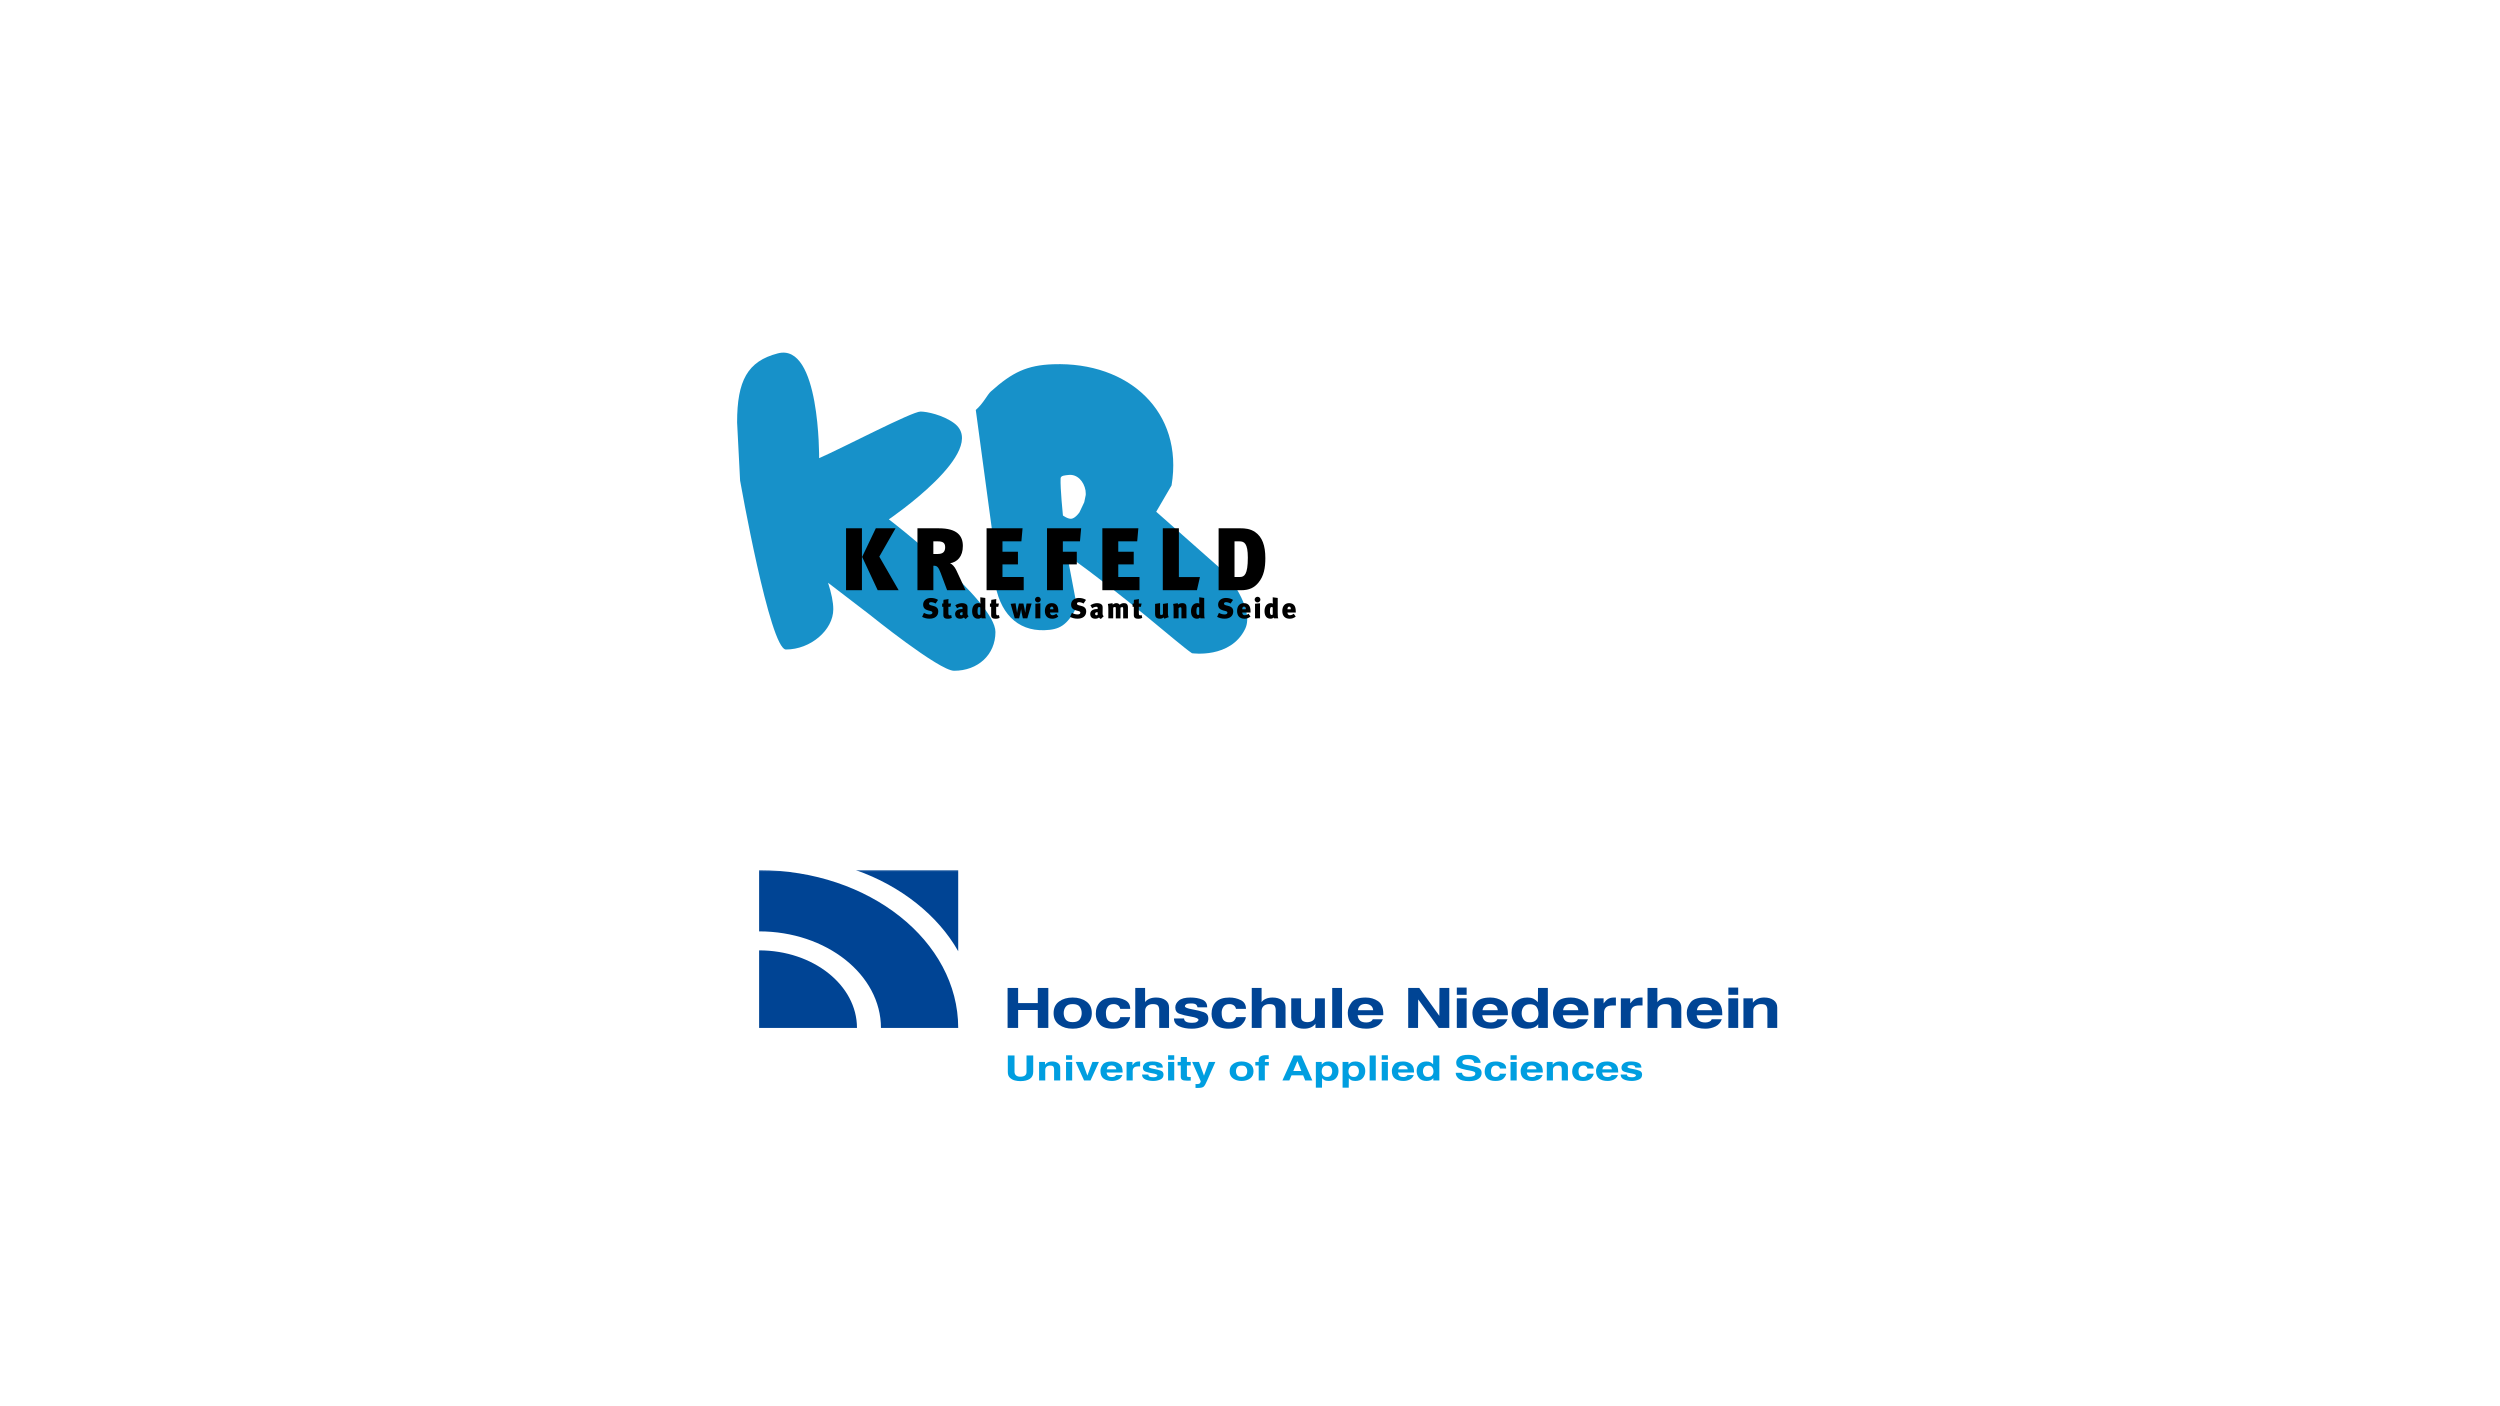<svg width="1920" height="1080" viewBox="0 0 1920 1080" fill="none" xmlns="http://www.w3.org/2000/svg">
<rect width="1920" height="1080" fill="white"/>
<g clip-path="url(#clip0_181_101)">
<mask id="mask0_181_101" style="mask-type:luminance" maskUnits="userSpaceOnUse" x="-106" y="668" width="1607" height="273">
<path d="M1500.45 668.282H-105.099V940.938H1500.45V668.282Z" fill="white"/>
</mask>
<g mask="url(#mask0_181_101)">
<path d="M657.354 668.282C691.981 680.384 720.427 703.148 735.904 730.537V668.282H657.354ZM583.002 715.293V668.282C667.369 668.282 735.904 722.593 735.904 789.464H676.575C676.575 748.513 634.653 715.293 583.002 715.293ZM583.002 729.885C624.489 729.885 658.158 756.579 658.158 789.461H583.002V729.885Z" fill="#004494"/>
</g>
<path d="M781.919 775.678V789.444H773.823V758.749H781.919V770.377H797.018V758.749H805.114V789.444H797.018V775.678H781.919Z" fill="#004494"/>
<path d="M823.834 790.044C819.663 790.044 816.17 789.025 813.369 786.987C810.56 784.949 809.162 781.978 809.162 778.074C809.162 774.169 810.56 771.198 813.369 769.16C816.17 767.122 819.663 766.104 823.834 766.104C828.006 766.104 831.49 767.122 834.299 769.16C837.1 771.198 838.507 774.169 838.507 778.074C838.507 781.978 837.1 784.949 834.299 786.987C831.494 789.025 828.006 790.044 823.834 790.044ZM823.834 771.148C821.245 771.148 819.442 771.839 818.435 773.221C817.433 774.604 816.925 776.221 816.925 778.074C816.925 779.955 817.424 781.579 818.408 782.947C819.402 784.315 821.209 784.999 823.834 784.999C826.423 784.999 828.217 784.308 829.224 782.926C830.235 781.543 830.734 779.926 830.734 778.074C830.734 776.193 830.244 774.568 829.251 773.2C828.271 771.832 826.459 771.148 823.834 771.148Z" fill="#004494"/>
<path d="M867.949 781.152C867.729 783.118 866.632 785.092 864.659 787.072C862.676 789.053 859.408 790.044 854.841 790.044C849.986 790.044 846.552 788.911 844.56 786.645C842.569 784.379 841.566 781.736 841.566 778.715C841.566 774.839 842.69 771.768 844.938 769.502C847.185 767.236 850.647 766.104 855.326 766.104C858.451 766.104 861.35 766.766 864.011 768.091C866.672 769.417 868.008 771.661 868.008 774.825H860.343C860.055 773.542 859.458 772.609 858.536 772.024C857.623 771.44 856.554 771.148 855.331 771.148C853.205 771.148 851.676 771.811 850.746 773.136C849.806 774.461 849.339 775.993 849.339 777.732C849.339 780.439 849.811 782.349 850.768 783.46C851.717 784.572 853.182 785.127 855.16 785.127C856.855 785.127 858.127 784.657 858.999 783.717C859.858 782.776 860.289 781.921 860.289 781.152H867.949Z" fill="#004494"/>
<path d="M897.825 789.444H890.273V775.635C890.273 774.353 889.986 773.284 889.415 772.429C888.835 771.574 887.491 771.147 885.369 771.147C883.647 771.147 882.227 771.603 881.112 772.515C879.997 773.427 879.435 774.723 879.435 776.405V789.444H871.883V758.749H879.435V769.65C880.015 768.653 881.067 767.812 882.595 767.128C884.124 766.444 885.872 766.102 887.855 766.102C890.768 766.102 893.159 766.765 895.029 768.09C896.899 769.415 897.83 771.289 897.83 773.712L897.825 789.444Z" fill="#004494"/>
<path d="M919.732 773.628C919.512 772.659 919.081 771.918 918.433 771.405C917.79 770.892 916.527 770.635 914.657 770.635C912.832 770.635 911.591 770.849 910.971 771.276C910.337 771.704 910.023 772.231 910.023 772.858C910.023 773.742 911.902 774.511 915.66 775.167C919.418 775.822 922.412 776.563 924.641 777.39C926.871 778.216 927.986 779.826 927.986 782.22C927.986 785.127 926.66 787.158 924.016 788.312C921.373 789.466 918.51 790.044 915.412 790.044C911.569 790.044 908.301 789.431 905.622 788.205C902.943 786.98 901.607 784.971 901.607 782.178H909.371C909.371 783.232 909.852 784.051 910.8 784.636C911.758 785.22 913.363 785.512 915.628 785.512C917.314 785.512 918.541 785.263 919.296 784.764C920.052 784.265 920.429 783.731 920.429 783.161C920.429 782.22 918.532 781.422 914.738 780.767C910.935 780.111 907.977 779.385 905.837 778.587C903.698 777.789 902.623 776.164 902.623 773.713C902.623 771.718 903.545 769.951 905.379 768.412C907.213 766.873 910.157 766.104 914.221 766.104C917.822 766.104 920.87 766.638 923.369 767.707C925.864 768.775 927.118 770.749 927.118 773.628H919.732Z" fill="#004494"/>
<path d="M956.844 781.152C956.624 783.118 955.527 785.092 953.553 787.072C951.58 789.053 948.303 790.044 943.736 790.044C938.881 790.044 935.455 788.911 933.464 786.645C931.464 784.379 930.47 781.736 930.47 778.715C930.47 774.839 931.594 771.768 933.842 769.502C936.089 767.236 939.551 766.104 944.221 766.104C947.354 766.104 950.245 766.766 952.915 768.091C955.576 769.417 956.902 771.661 956.902 774.825H949.247C948.959 773.542 948.352 772.609 947.44 772.024C946.518 771.44 945.457 771.148 944.226 771.148C942.108 771.148 940.58 771.811 939.641 773.136C938.71 774.461 938.234 775.993 938.234 777.732C938.234 780.439 938.715 782.349 939.663 783.46C940.621 784.572 942.086 785.127 944.064 785.127C945.75 785.127 947.031 784.657 947.894 783.717C948.752 782.776 949.193 781.921 949.193 781.152H956.844Z" fill="#004494"/>
<path d="M987.297 789.444H979.745V775.635C979.745 774.353 979.457 773.284 978.877 772.429C978.306 771.574 976.953 771.147 974.84 771.147C973.11 771.147 971.689 771.603 970.574 772.515C969.459 773.427 968.907 774.723 968.907 776.405V789.444H961.354V758.749H968.907V769.65C969.477 768.653 970.529 767.812 972.058 767.128C973.586 766.444 975.339 766.102 977.317 766.102C980.23 766.102 982.622 766.765 984.492 768.09C986.362 769.415 987.301 771.289 987.301 773.712L987.297 789.444Z" fill="#004494"/>
<path d="M1017.5 789.446H1010.28V786.24C1008.37 788.776 1005.42 790.045 1001.43 790.045C998.442 790.045 996.073 789.346 994.306 787.95C992.548 786.553 991.663 784.459 991.663 781.666V766.703H999.215V780.811C999.215 782.407 999.682 783.504 1000.59 784.102C1001.52 784.701 1002.69 785 1004.13 785C1005.68 785 1007.03 784.601 1008.2 783.803C1009.36 783.005 1009.95 781.68 1009.95 779.827V766.703H1017.51V789.446H1017.5Z" fill="#004494"/>
<path d="M1030.69 789.444H1023.13V758.749H1030.69V789.444Z" fill="#004494"/>
<path d="M1062.03 782.776C1061.09 785.313 1059.47 787.158 1057.15 788.312C1054.83 789.466 1052.25 790.044 1049.4 790.044C1044.98 790.044 1041.49 789.075 1038.94 787.137C1036.39 785.199 1035.11 782.021 1035.11 777.603C1035.11 775.067 1036.06 772.516 1037.95 769.951C1039.83 767.386 1043.47 766.104 1048.87 766.104C1052.46 766.104 1055.61 767.023 1058.31 768.861C1061.01 770.699 1062.36 773.955 1062.36 778.629V779.698H1042.66C1042.92 781.693 1043.58 783.118 1044.66 783.973C1045.73 784.828 1047.32 785.256 1049.4 785.256C1050.52 785.256 1051.54 785.042 1052.45 784.614C1053.37 784.187 1053.97 783.574 1054.26 782.776H1062.03ZM1054.59 775.808C1054.41 774.126 1053.75 772.908 1052.62 772.153C1051.49 771.397 1050.2 771.02 1048.76 771.02C1047 771.02 1045.63 771.433 1044.67 772.26C1043.69 773.086 1043.09 774.269 1042.89 775.808H1054.59Z" fill="#004494"/>
<path d="M1105.51 758.75H1113.06V789.444H1104.97L1089.17 767.557L1089.05 789.444H1081.5V758.75L1090.02 758.754L1105.4 780.143L1105.51 758.75Z" fill="#004494"/>
<path d="M1126.38 764.008H1118.83V758.45H1126.38V764.008ZM1126.38 766.701V789.444H1118.83V766.701H1126.38Z" fill="#004494"/>
<path d="M1157.73 782.777C1156.8 785.313 1155.18 787.159 1152.85 788.313C1150.53 789.467 1147.95 790.044 1145.11 790.044C1140.69 790.044 1137.2 789.075 1134.65 787.137C1132.1 785.199 1130.82 782.022 1130.82 777.604C1130.82 775.068 1131.76 772.517 1133.65 769.952C1135.53 767.387 1139.18 766.104 1144.57 766.104C1148.17 766.104 1151.31 767.024 1154.01 768.862C1156.72 770.7 1158.06 773.956 1158.06 778.63V779.699H1138.37C1138.62 781.694 1139.28 783.119 1140.36 783.974C1141.44 784.829 1143.02 785.256 1145.11 785.256C1146.23 785.256 1147.24 785.043 1148.16 784.615C1149.07 784.188 1149.68 783.575 1149.97 782.777H1157.73ZM1150.3 775.809C1150.11 774.127 1149.45 772.909 1148.32 772.154C1147.19 771.398 1145.91 771.021 1144.47 771.021C1142.7 771.021 1141.35 771.434 1140.37 772.26C1139.4 773.087 1138.81 774.27 1138.59 775.809H1150.3Z" fill="#004494"/>
<path d="M1188.75 789.444H1181.35V786.58C1180.46 787.777 1179.27 788.654 1177.8 789.209C1176.32 789.765 1174.7 790.043 1172.94 790.043C1168.95 790.043 1165.93 788.86 1163.91 786.495C1161.87 784.129 1160.86 781.236 1160.86 777.816C1160.86 774.054 1162 771.162 1164.28 769.138C1166.57 767.115 1169.39 766.103 1172.78 766.103C1174.93 766.103 1176.65 766.445 1177.93 767.129C1179.21 767.813 1180.26 768.654 1181.09 769.651L1181.19 758.75H1188.74V789.444H1188.75ZM1174.83 785.127C1177.06 785.127 1178.73 784.5 1179.85 783.246C1180.96 781.992 1181.52 780.439 1181.52 778.586C1181.52 776.477 1181.04 774.731 1180.07 773.349C1179.09 771.967 1177.42 771.276 1175.05 771.276C1172.82 771.276 1171.19 771.931 1170.16 773.242C1169.14 774.553 1168.63 776.221 1168.63 778.244C1168.63 779.983 1169.12 781.564 1170.08 782.989C1171.06 784.414 1172.64 785.127 1174.83 785.127Z" fill="#004494"/>
<path d="M1219.6 782.777C1218.67 785.313 1217.05 787.159 1214.72 788.313C1212.4 789.467 1209.82 790.044 1206.98 790.044C1202.56 790.044 1199.07 789.075 1196.52 787.137C1193.97 785.199 1192.69 782.022 1192.69 777.604C1192.69 775.068 1193.63 772.517 1195.52 769.952C1197.4 767.387 1201.05 766.104 1206.44 766.104C1210.04 766.104 1213.18 767.024 1215.88 768.862C1218.59 770.7 1219.93 773.956 1219.93 778.63V779.699H1200.24C1200.49 781.694 1201.15 783.119 1202.23 783.974C1203.31 784.829 1204.89 785.256 1206.98 785.256C1208.1 785.256 1209.11 785.043 1210.03 784.615C1210.94 784.188 1211.55 783.575 1211.84 782.777H1219.6ZM1212.16 775.809C1211.98 774.127 1211.32 772.909 1210.19 772.154C1209.06 771.398 1207.78 771.021 1206.34 771.021C1204.57 771.021 1203.21 771.434 1202.24 772.26C1201.26 773.087 1200.67 774.27 1200.46 775.809H1212.16Z" fill="#004494"/>
<path d="M1224.35 766.703H1231.57V770.636C1232.91 768.783 1234.16 767.565 1235.35 766.981C1236.55 766.397 1237.94 766.104 1239.57 766.104H1241.01V772.175C1240.7 772.175 1240.37 772.175 1240.05 772.175C1239.72 772.175 1239.33 772.175 1238.86 772.175C1236.2 772.175 1234.37 772.688 1233.38 773.714C1232.39 774.74 1231.9 776.037 1231.9 777.604V789.446H1224.35V766.703H1224.35Z" fill="#004494"/>
<path d="M1244.8 766.703H1252.03V770.636C1253.36 768.783 1254.62 767.565 1255.8 766.981C1257 766.397 1258.39 766.104 1260.02 766.104H1261.47V772.175C1261.15 772.175 1260.82 772.175 1260.5 772.175C1260.18 772.175 1259.78 772.175 1259.31 772.175C1256.65 772.175 1254.83 772.688 1253.83 773.714C1252.84 774.74 1252.35 776.037 1252.35 777.604V789.446H1244.8L1244.8 766.703Z" fill="#004494"/>
<path d="M1291.25 789.444H1283.69V775.636C1283.69 774.354 1283.41 773.285 1282.83 772.43C1282.26 771.575 1280.9 771.147 1278.79 771.147C1277.06 771.147 1275.64 771.603 1274.52 772.515C1273.41 773.427 1272.86 774.724 1272.86 776.406V789.444H1265.3V758.75H1272.86V769.651C1273.43 768.654 1274.48 767.813 1276.01 767.129C1277.54 766.445 1279.29 766.103 1281.27 766.103C1284.18 766.103 1286.57 766.766 1288.44 768.091C1290.31 769.416 1291.25 771.29 1291.25 773.713V789.444H1291.25Z" fill="#004494"/>
<path d="M1322.37 782.777C1321.43 785.313 1319.81 787.159 1317.49 788.313C1315.17 789.467 1312.59 790.044 1309.74 790.044C1305.32 790.044 1301.83 789.075 1299.28 787.137C1296.73 785.199 1295.45 782.022 1295.45 777.604C1295.45 775.068 1296.4 772.517 1298.29 769.952C1300.17 767.387 1303.81 766.104 1309.21 766.104C1312.8 766.104 1315.95 767.024 1318.65 768.862C1321.35 770.7 1322.7 773.956 1322.7 778.63V779.699H1303C1303.26 781.694 1303.92 783.119 1305 783.974C1306.07 784.829 1307.66 785.256 1309.74 785.256C1310.86 785.256 1311.88 785.043 1312.79 784.615C1313.71 784.188 1314.31 783.575 1314.6 782.777H1322.37ZM1314.93 775.809C1314.75 774.127 1314.09 772.909 1312.96 772.154C1311.83 771.398 1310.54 771.021 1309.1 771.021C1307.34 771.021 1305.97 771.434 1305.01 772.26C1304.03 773.087 1303.43 774.27 1303.23 775.809H1314.93Z" fill="#004494"/>
<path d="M1334.93 764.008H1327.38V758.45H1334.93V764.008ZM1334.93 766.701V789.444H1327.38V766.701H1334.93Z" fill="#004494"/>
<path d="M1364.9 789.437H1357.35V775.629C1357.35 774.346 1357.06 773.278 1356.48 772.423C1355.91 771.568 1354.56 771.14 1352.44 771.14C1350.71 771.14 1349.29 771.596 1348.18 772.508C1347.06 773.42 1346.51 774.717 1346.51 776.398V789.437H1338.96V766.694H1346.18V770.029C1347.4 768.575 1348.71 767.556 1350.09 766.972C1351.48 766.388 1353.08 766.096 1354.92 766.096C1357.83 766.096 1360.22 766.758 1362.09 768.084C1363.96 769.409 1364.9 771.283 1364.9 773.705V789.437Z" fill="#004494"/>
<path d="M793.521 823.09C793.521 825.549 792.662 827.365 790.922 828.541C789.192 829.717 786.742 830.304 783.573 830.304C782.161 830.304 780.772 830.133 779.41 829.795C778.048 829.457 776.812 828.79 775.688 827.789C774.564 826.788 774.002 825.306 774.002 823.326V810.611H779.154V823.062C779.154 824.323 779.558 825.281 780.367 825.933C781.186 826.585 782.211 826.909 783.474 826.909C785.159 826.909 786.396 826.596 787.178 825.972C787.969 825.349 788.365 824.437 788.365 823.244V810.607H793.516L793.521 823.09Z" fill="#009EE0"/>
<path d="M814.251 829.796H809.536V821.165C809.536 820.363 809.351 819.697 808.992 819.159C808.632 818.628 807.787 818.357 806.461 818.357C805.382 818.357 804.492 818.642 803.8 819.212C803.107 819.782 802.757 820.595 802.757 821.645V829.793H798.032V815.579H802.554V817.663C803.319 816.754 804.137 816.116 804.995 815.753C805.863 815.386 806.865 815.208 808.016 815.208C809.832 815.208 811.334 815.621 812.502 816.451C813.671 817.281 814.251 818.453 814.251 819.964V829.796Z" fill="#009EE0"/>
<path d="M823.428 813.901H818.713V810.428H823.428V813.901ZM823.428 815.586V829.801H818.713V815.586H823.428Z" fill="#009EE0"/>
<path d="M837.515 829.798H832.566L826.12 815.584H831.379L835.092 826.058L838.963 815.584H843.984L837.515 829.798Z" fill="#009EE0"/>
<path d="M861.962 825.628C861.382 827.214 860.366 828.368 858.914 829.088C857.467 829.811 855.848 830.174 854.077 830.174C851.313 830.174 849.123 829.568 847.537 828.354C845.941 827.142 845.141 825.158 845.141 822.397C845.141 820.812 845.729 819.216 846.916 817.613C848.094 816.01 850.369 815.208 853.74 815.208C855.988 815.208 857.957 815.782 859.642 816.929C861.328 818.076 862.173 820.114 862.173 823.035V823.705H849.874C850.031 824.951 850.445 825.842 851.119 826.376C851.794 826.911 852.778 827.178 854.086 827.178C854.778 827.178 855.412 827.046 855.992 826.779C856.563 826.512 856.941 826.127 857.116 825.632L861.962 825.628ZM857.309 821.271C857.197 820.22 856.792 819.458 856.082 818.984C855.381 818.514 854.572 818.279 853.677 818.279C852.571 818.279 851.717 818.535 851.115 819.056C850.508 819.572 850.13 820.313 850 821.271H857.309Z" fill="#009EE0"/>
<path d="M865.202 815.582H869.725V818.04C870.552 816.882 871.338 816.12 872.076 815.753C872.822 815.386 873.698 815.208 874.71 815.208H875.622V818.999C875.42 818.999 875.209 818.999 875.007 818.999C874.804 818.999 874.557 818.999 874.269 818.999C872.602 818.999 871.469 819.319 870.844 819.964C870.228 820.605 869.922 821.414 869.922 822.397V829.796H865.202V815.582Z" fill="#009EE0"/>
<path d="M888.432 819.911C888.292 819.305 888.027 818.842 887.622 818.521C887.209 818.201 886.427 818.04 885.262 818.04C884.112 818.04 883.338 818.172 882.952 818.439C882.556 818.706 882.354 819.038 882.354 819.426C882.354 819.978 883.532 820.459 885.883 820.869C888.225 821.279 890.099 821.742 891.493 822.258C892.891 822.778 893.583 823.783 893.583 825.279C893.583 827.096 892.756 828.364 891.106 829.084C889.456 829.807 887.663 830.171 885.725 830.171C883.329 830.171 881.284 829.786 879.616 829.02C877.94 828.254 877.094 827 877.094 825.251H881.949C881.949 825.913 882.246 826.423 882.844 826.79C883.442 827.157 884.449 827.335 885.865 827.335C886.917 827.335 887.681 827.182 888.157 826.868C888.629 826.558 888.868 826.223 888.868 825.867C888.868 825.279 887.681 824.78 885.303 824.371C882.934 823.961 881.082 823.509 879.747 823.006C878.412 822.508 877.737 821.492 877.737 819.964C877.737 818.714 878.317 817.613 879.459 816.647C880.61 815.685 882.453 815.208 884.988 815.208C887.236 815.208 889.142 815.543 890.702 816.209C892.262 816.875 893.044 818.108 893.044 819.907L888.432 819.911Z" fill="#009EE0"/>
<path d="M901.811 813.901H897.087V810.428H901.811V813.901ZM901.811 815.586V829.801H897.087V815.586H901.811Z" fill="#009EE0"/>
<path d="M911.557 815.582H914.488V818.254H911.557V825.977C911.557 826.44 911.651 826.747 911.854 826.9C912.056 827.049 912.609 827.124 913.503 827.124H914.488V829.903L912.258 829.956H911.651C909.745 829.956 908.464 829.707 907.808 829.208C907.156 828.71 906.832 827.936 906.832 826.886V818.254H904.409V815.582H906.832V811.763H911.557V815.582Z" fill="#009EE0"/>
<path d="M927.229 829.556C926.106 832.21 925.175 833.867 924.438 834.526C923.692 835.188 922.311 835.516 920.284 835.516H918.158V832.52L919.07 832.577C920.037 832.577 920.747 832.452 921.197 832.203C921.646 831.954 921.97 831.362 922.172 830.432L915.569 815.584H920.828L924.667 826.058L928.416 815.584H933.401L927.229 829.556Z" fill="#009EE0"/>
<path d="M953.537 830.171C950.929 830.171 948.754 829.533 946.996 828.257C945.238 826.986 944.362 825.13 944.362 822.689C944.362 820.249 945.238 818.393 946.996 817.121C948.754 815.849 950.929 815.208 953.537 815.208C956.144 815.208 958.32 815.846 960.077 817.118C961.826 818.389 962.703 820.249 962.703 822.686C962.703 825.13 961.826 826.982 960.077 828.254C958.32 829.536 956.144 830.171 953.537 830.171ZM953.537 818.361C951.914 818.361 950.79 818.792 950.165 819.654C949.531 820.52 949.217 821.528 949.217 822.689C949.217 823.865 949.522 824.88 950.147 825.735C950.763 826.587 951.896 827.014 953.537 827.014C955.15 827.014 956.274 826.583 956.908 825.721C957.533 824.859 957.848 823.847 957.848 822.686C957.848 821.51 957.542 820.495 956.926 819.643C956.301 818.788 955.177 818.361 953.537 818.361Z" fill="#009EE0"/>
<path d="M971.404 829.797H966.679V818.255H964.09V815.583H966.679V814.436C966.679 813.028 967.138 811.999 968.05 811.35C968.963 810.702 970.253 810.378 971.939 810.378H974.371V813.37H973.053C972.316 813.37 971.849 813.474 971.673 813.687C971.489 813.905 971.399 814.343 971.399 815.006V815.586H974.465V818.258H971.399L971.404 829.797Z" fill="#009EE0"/>
<path d="M990.207 829.799H984.885L993.551 810.615H999.418L1007.87 829.799H1002.38L1000.83 825.845H991.893L990.207 829.799ZM993.246 822.532H999.418L996.415 814.944L993.246 822.532Z" fill="#009EE0"/>
<path d="M1015.09 817.613C1015.72 816.872 1016.43 816.287 1017.21 815.856C1018 815.425 1019.1 815.208 1020.52 815.208C1022.61 815.208 1024.37 815.846 1025.82 817.118C1027.25 818.389 1027.97 820.192 1027.97 822.529C1027.97 824.684 1027.35 826.498 1026.08 827.965C1024.83 829.433 1022.94 830.171 1020.42 830.171C1018.98 830.171 1017.89 829.953 1017.15 829.526C1016.4 829.098 1015.81 828.582 1015.36 827.976L1015.29 835.325H1010.57V815.579H1015.09V817.613ZM1019.24 827.096C1020.59 827.096 1021.57 826.647 1022.19 825.742C1022.81 824.841 1023.11 823.854 1023.11 822.782C1023.11 821.528 1022.8 820.488 1022.17 819.661C1021.54 818.831 1020.52 818.411 1019.1 818.411C1017.61 818.411 1016.58 818.842 1015.98 819.697C1015.38 820.555 1015.09 821.653 1015.09 822.996C1015.09 824.157 1015.43 825.13 1016.11 825.913C1016.77 826.704 1017.82 827.096 1019.24 827.096Z" fill="#009EE0"/>
<path d="M1035.63 817.613C1036.26 816.872 1036.96 816.287 1037.76 815.856C1038.54 815.425 1039.64 815.208 1041.05 815.208C1043.14 815.208 1044.91 815.846 1046.35 817.118C1047.79 818.389 1048.51 820.192 1048.51 822.529C1048.51 824.684 1047.87 826.498 1046.62 827.965C1045.36 829.433 1043.47 830.171 1040.96 830.171C1039.52 830.171 1038.42 829.953 1037.68 829.526C1036.94 829.098 1036.34 828.582 1035.9 827.976L1035.83 835.325H1031.1V815.579H1035.62L1035.63 817.613ZM1039.77 827.096C1041.13 827.096 1042.11 826.647 1042.72 825.742C1043.35 824.841 1043.65 823.854 1043.65 822.782C1043.65 821.528 1043.34 820.488 1042.7 819.661C1042.08 818.831 1041.05 818.411 1039.64 818.411C1038.16 818.411 1037.11 818.842 1036.52 819.697C1035.93 820.555 1035.63 821.653 1035.63 822.996C1035.63 824.157 1035.96 825.13 1036.64 825.913C1037.32 826.697 1038.36 827.096 1039.77 827.096Z" fill="#009EE0"/>
<path d="M1056.59 829.799H1051.88V810.615H1056.59V829.799Z" fill="#009EE0"/>
<path d="M1065.9 813.901H1061.18V810.428H1065.9V813.901ZM1065.9 815.586V829.801H1061.18V815.586H1065.9Z" fill="#009EE0"/>
<path d="M1085.76 825.628C1085.17 827.214 1084.16 828.368 1082.7 829.088C1081.26 829.811 1079.64 830.174 1077.87 830.174C1075.1 830.174 1072.92 829.568 1071.33 828.354C1069.73 827.142 1068.94 825.158 1068.94 822.397C1068.94 820.812 1069.53 819.216 1070.71 817.613C1071.89 816.01 1074.17 815.208 1077.54 815.208C1079.79 815.208 1081.75 815.782 1083.44 816.929C1085.13 818.076 1085.97 820.114 1085.97 823.035V823.705H1073.66C1073.82 824.951 1074.23 825.842 1074.91 826.376C1075.58 826.911 1076.58 827.178 1077.88 827.178C1078.57 827.178 1079.21 827.046 1079.78 826.779C1080.35 826.512 1080.73 826.127 1080.91 825.632L1085.76 825.628ZM1081.11 821.271C1081 820.22 1080.58 819.458 1079.88 818.984C1079.17 818.514 1078.36 818.279 1077.47 818.279C1076.37 818.279 1075.51 818.535 1074.9 819.056C1074.3 819.572 1073.93 820.313 1073.8 821.271H1081.11Z" fill="#009EE0"/>
<path d="M1105.41 829.796H1100.8V828.004C1100.23 828.752 1099.49 829.301 1098.57 829.65C1097.65 829.999 1096.63 830.17 1095.53 830.17C1093.03 830.17 1091.15 829.429 1089.88 827.95C1088.62 826.472 1087.98 824.662 1087.98 822.528C1087.98 820.177 1088.7 818.371 1090.12 817.106C1091.55 815.845 1093.32 815.211 1095.43 815.211C1096.79 815.211 1097.86 815.425 1098.66 815.852C1099.46 816.28 1100.11 816.807 1100.63 817.427L1100.7 810.615H1105.42V829.796H1105.41ZM1096.72 827.095C1098.11 827.095 1099.16 826.707 1099.85 825.92C1100.54 825.136 1100.89 824.167 1100.89 823.009C1100.89 821.691 1100.59 820.601 1099.98 819.735C1099.37 818.873 1098.33 818.442 1096.85 818.442C1095.45 818.442 1094.44 818.852 1093.8 819.671C1093.16 820.49 1092.83 821.531 1092.83 822.799C1092.83 823.886 1093.14 824.872 1093.74 825.763C1094.35 826.654 1095.34 827.095 1096.72 827.095Z" fill="#009EE0"/>
<path d="M1122.85 823.894C1122.85 824.678 1123.22 825.391 1123.94 826.032C1124.67 826.673 1126.02 826.997 1127.97 826.997C1129.4 826.997 1130.61 826.812 1131.58 826.449C1132.55 826.082 1133.03 825.44 1133.03 824.511C1133.03 823.819 1132.69 823.324 1132.01 823.029C1131.34 822.736 1130.22 822.437 1128.64 822.134L1126.05 821.653C1123.46 821.169 1121.53 820.581 1120.26 819.89C1119 819.195 1118.36 817.902 1118.36 816.014C1118.36 814.536 1119.04 813.182 1120.4 811.953C1121.75 810.72 1124.18 810.107 1127.66 810.107C1130.96 810.107 1133.37 810.763 1134.86 812.07C1136.35 813.381 1137.1 814.792 1137.1 816.306H1132.25C1132.13 815.54 1131.77 814.867 1131.14 814.29C1130.51 813.709 1129.23 813.421 1127.3 813.421C1126.15 813.421 1125.16 813.606 1124.33 813.969C1123.5 814.333 1123.08 814.917 1123.08 815.718C1123.08 816.377 1123.31 816.837 1123.78 817.108C1124.24 817.375 1124.86 817.582 1125.65 817.724L1131.55 818.871C1133.55 819.263 1135.11 819.826 1136.22 820.556C1137.33 821.287 1137.89 822.441 1137.89 824.03C1137.89 825.971 1137.04 827.507 1135.34 828.625C1133.64 829.747 1131.32 830.31 1128.34 830.31C1124.41 830.31 1121.7 829.655 1120.21 828.344C1118.73 827.036 1117.99 825.554 1117.99 823.898L1122.85 823.894Z" fill="#009EE0"/>
<path d="M1156.72 824.617C1156.59 825.846 1155.9 827.078 1154.67 828.318C1153.43 829.558 1151.39 830.174 1148.53 830.174C1145.49 830.174 1143.36 829.465 1142.1 828.047C1140.86 826.633 1140.23 824.98 1140.23 823.088C1140.23 820.666 1140.94 818.746 1142.34 817.331C1143.75 815.917 1145.92 815.208 1148.84 815.208C1150.79 815.208 1152.6 815.621 1154.26 816.451C1155.92 817.278 1156.76 818.681 1156.76 820.659H1151.98C1151.79 819.857 1151.41 819.273 1150.84 818.909C1150.27 818.546 1149.61 818.364 1148.84 818.364C1147.51 818.364 1146.56 818.778 1145.97 819.608C1145.39 820.434 1145.09 821.393 1145.09 822.483C1145.09 824.175 1145.39 825.368 1145.99 826.063C1146.59 826.754 1147.5 827.103 1148.73 827.103C1149.79 827.103 1150.59 826.811 1151.13 826.223C1151.67 825.635 1151.94 825.101 1151.94 824.62L1156.72 824.617Z" fill="#009EE0"/>
<path d="M1164.82 813.901H1160.09V810.428H1164.82V813.901ZM1164.82 815.586V829.801H1160.09V815.586H1164.82Z" fill="#009EE0"/>
<path d="M1184.67 825.628C1184.09 827.214 1183.08 828.368 1181.63 829.088C1180.18 829.811 1178.56 830.174 1176.79 830.174C1174.02 830.174 1171.83 829.568 1170.25 828.354C1168.65 827.142 1167.85 825.158 1167.85 822.397C1167.85 820.812 1168.44 819.216 1169.63 817.613C1170.8 816.01 1173.08 815.208 1176.45 815.208C1178.7 815.208 1180.67 815.782 1182.35 816.929C1184.04 818.076 1184.88 820.114 1184.88 823.035V823.705H1172.59C1172.74 824.951 1173.16 825.842 1173.83 826.376C1174.5 826.911 1175.49 827.178 1176.8 827.178C1177.49 827.178 1178.12 827.046 1178.7 826.779C1179.27 826.512 1179.65 826.127 1179.83 825.632L1184.67 825.628ZM1180.02 821.271C1179.91 820.22 1179.5 819.458 1178.79 818.984C1178.09 818.514 1177.28 818.279 1176.39 818.279C1175.28 818.279 1174.43 818.535 1173.83 819.056C1173.22 819.572 1172.84 820.313 1172.71 821.271H1180.02Z" fill="#009EE0"/>
<path d="M1204.16 829.796H1199.44V821.165C1199.44 820.363 1199.26 819.697 1198.9 819.159C1198.54 818.628 1197.7 818.357 1196.37 818.357C1195.29 818.357 1194.4 818.642 1193.7 819.212C1193.01 819.782 1192.66 820.595 1192.66 821.645V829.793H1187.94V815.579H1192.46V817.663C1193.22 816.754 1194.04 816.116 1194.91 815.753C1195.77 815.386 1196.78 815.208 1197.92 815.208C1199.74 815.208 1201.24 815.621 1202.41 816.451C1203.57 817.281 1204.16 818.453 1204.16 819.964V829.796Z" fill="#009EE0"/>
<path d="M1223.92 824.617C1223.79 825.846 1223.1 827.078 1221.86 828.318C1220.62 829.558 1218.58 830.174 1215.73 830.174C1212.69 830.174 1210.56 829.465 1209.3 828.047C1208.05 826.633 1207.43 824.98 1207.43 823.088C1207.43 820.666 1208.13 818.746 1209.54 817.331C1210.94 815.917 1213.11 815.208 1216.03 815.208C1217.98 815.208 1219.79 815.621 1221.46 816.451C1223.12 817.278 1223.95 818.681 1223.95 820.659H1219.17C1218.98 819.857 1218.61 819.273 1218.04 818.909C1217.46 818.546 1216.8 818.364 1216.04 818.364C1214.7 818.364 1213.75 818.778 1213.16 819.608C1212.58 820.434 1212.29 821.393 1212.29 822.483C1212.29 824.175 1212.58 825.368 1213.18 826.063C1213.78 826.754 1214.69 827.103 1215.93 827.103C1216.98 827.103 1217.78 826.811 1218.32 826.223C1218.86 825.635 1219.13 825.101 1219.13 824.62L1223.92 824.617Z" fill="#009EE0"/>
<path d="M1242.57 825.628C1241.98 827.214 1240.96 828.368 1239.51 829.088C1238.06 829.811 1236.44 830.174 1234.67 830.174C1231.91 830.174 1229.73 829.568 1228.13 828.354C1226.54 827.142 1225.75 825.158 1225.75 822.397C1225.75 820.812 1226.33 819.216 1227.51 817.613C1228.7 816.01 1230.97 815.208 1234.35 815.208C1236.59 815.208 1238.56 815.782 1240.25 816.929C1241.93 818.076 1242.78 820.114 1242.78 823.035V823.705H1230.47C1230.63 824.951 1231.04 825.842 1231.72 826.376C1232.39 826.911 1233.38 827.178 1234.68 827.178C1235.37 827.178 1236.02 827.046 1236.59 826.779C1237.16 826.512 1237.54 826.127 1237.72 825.632L1242.57 825.628ZM1237.91 821.271C1237.8 820.22 1237.39 819.458 1236.69 818.984C1235.98 818.514 1235.17 818.279 1234.27 818.279C1233.18 818.279 1232.31 818.535 1231.71 819.056C1231.1 819.572 1230.74 820.313 1230.61 821.271H1237.91Z" fill="#009EE0"/>
<path d="M1255.98 819.911C1255.84 819.305 1255.58 818.842 1255.17 818.521C1254.76 818.201 1253.98 818.04 1252.81 818.04C1251.66 818.04 1250.89 818.172 1250.5 818.439C1250.11 818.706 1249.9 819.038 1249.9 819.426C1249.9 819.978 1251.08 820.459 1253.43 820.869C1255.77 821.279 1257.65 821.742 1259.04 822.258C1260.44 822.778 1261.13 823.783 1261.13 825.279C1261.13 827.096 1260.31 828.364 1258.66 829.084C1257.01 829.807 1255.21 830.171 1253.28 830.171C1250.88 830.171 1248.83 829.786 1247.17 829.02C1245.49 828.254 1244.64 827 1244.64 825.251H1249.5C1249.5 825.913 1249.8 826.423 1250.39 826.79C1250.99 827.157 1252 827.335 1253.41 827.335C1254.47 827.335 1255.23 827.182 1255.71 826.868C1256.18 826.558 1256.42 826.223 1256.42 825.867C1256.42 825.279 1255.23 824.78 1252.85 824.371C1250.48 823.961 1248.63 823.509 1247.3 823.006C1245.96 822.508 1245.29 821.492 1245.29 819.964C1245.29 818.714 1245.87 817.613 1247.01 816.647C1248.16 815.685 1250 815.208 1252.54 815.208C1254.79 815.208 1256.69 815.543 1258.25 816.209C1259.81 816.875 1260.59 818.108 1260.59 819.907L1255.98 819.911Z" fill="#009EE0"/>
</g>
<path d="M764.498 485.356C764.498 461.589 682.628 398.852 682.628 398.852C682.628 398.852 760.787 345.869 732.726 324.962C724.133 318.663 711.829 316.075 706.962 316.075C700.377 316.075 647.419 343.86 629.092 351.879C629.092 351.879 629.943 262.804 597.32 271.401C574.11 277.427 566.095 292.324 566.095 324.4L568.392 369.074C568.392 369.074 591.297 498.823 603.601 498.823C622.49 498.823 639.966 483.926 639.966 467.888C639.966 462.44 638.537 455.578 635.951 447.56L667.722 471.906C667.722 471.906 721.258 515.15 732.71 515.15C751.037 515.15 764.498 502.84 764.498 485.356Z" fill="#1791C9"/>
<path fill-rule="evenodd" clip-rule="evenodd" d="M833.855 380.113L832.699 385.705L829.02 393.483C829.02 393.483 825.888 398.047 822.82 398.401C820.122 398.706 816.331 395.894 816.331 395.894C816.331 395.894 814.179 374.874 814.548 367.386C814.661 365.12 818.002 365.104 820.523 364.782C827.366 363.899 832.474 369.828 833.678 376.626C833.903 377.976 833.855 380.113 833.855 380.113ZM956.267 483.009C964.009 467.148 941.168 440.07 941.168 440.07L887.969 393.017L899.759 372.785C909.188 316.074 866.719 277.732 808.942 279.74C788.8 280.447 777.557 285.799 760.98 300.647C758.217 303.122 755.342 309.679 749.399 314.853L762.41 411.144L763.855 445.486C767.132 470.346 781.106 484.712 802.116 483.989C813.488 483.587 819.383 480.775 827.093 465.927L819.608 426.395C864.647 458.197 904.192 494.065 915.436 501.682C915.436 501.682 945.039 506.069 956.267 483.009Z" fill="#1791C9"/>
<path fill-rule="evenodd" clip-rule="evenodd" d="M687.768 405.73H672.621L662.116 427.698L674.067 453.297H690.177L675.303 427.505L687.768 405.73ZM661.972 453.297V405.73H649.764V453.297H661.972Z" fill="black"/>
<path fill-rule="evenodd" clip-rule="evenodd" d="M741.512 453.297C739.938 449.746 735.923 440.94 734.349 437.742C733.192 435.283 731.216 433.098 729.578 432.615C735.168 431.667 739.473 427.505 739.473 419.31C739.473 411.387 734.975 405.73 720.985 405.73H704.601V453.297H716.825V434.464C719.491 434.464 720.583 435.074 722.414 439.992L727.394 453.297H741.512ZM720.214 415.758C724.037 415.758 725.884 416.851 725.884 420.258C725.884 423.472 724.454 425.448 720.294 425.448H716.808V415.758H720.214Z" fill="black"/>
<path d="M786.214 453.297V443.125H769.895V433.435H781.781V423.745H769.895V415.758H784.431L785.331 405.73H757.688V453.297H786.214Z" fill="black"/>
<path d="M830.321 405.73H804.108V453.297H816.331V433.435H826.981V423.745H816.267V415.758H829.422L830.321 405.73Z" fill="black"/>
<path d="M875.135 453.297V443.125H858.832V433.435H870.702V423.745H858.832V415.758H873.369L874.252 405.73H846.609V453.297H875.135Z" fill="black"/>
<path d="M921.556 443.189H905.381V405.73H893.029V453.297H919.243L921.556 443.189Z" fill="black"/>
<path fill-rule="evenodd" clip-rule="evenodd" d="M971.783 428.662C971.783 418.972 969.389 412.416 964.009 408.671C960.186 406.004 955.961 405.73 952.685 405.73H935.899V453.297H953.166C959.575 453.297 963.398 451.176 966.402 447.56C970.691 442.45 971.783 436.022 971.783 428.662ZM958.339 428.244C958.339 441.422 955.608 443.125 952.203 443.125H948.107V415.758H951.865C955.544 415.758 958.339 417.188 958.339 428.244Z" fill="black"/>
<path d="M720.583 469.528C720.583 466.443 718.206 465.688 716.551 465.27L714.977 464.868C713.837 464.579 713.483 464.081 713.483 463.566C713.483 462.956 714.03 462.458 715.058 462.458C716.118 462.458 717.483 462.859 718.527 463.534L720.422 460.722C719.057 459.774 717.065 459.228 714.929 459.228C711.492 459.228 708.97 461.252 708.97 464.306C708.97 466.957 710.496 468.162 712.729 468.773L714.544 469.239C715.604 469.528 716.086 469.818 716.086 470.493C716.086 471.328 715.475 471.907 713.917 471.907C712.343 471.907 710.689 471.312 709.596 470.669L708.199 473.755C709.741 474.574 711.556 475.153 713.869 475.153C717.852 475.169 720.583 473.224 720.583 469.528Z" fill="black"/>
<path d="M728.454 460.095L724.631 460.673C724.518 461.429 724.502 462.377 724.502 463.502H723.571V466.025H724.502V472.453C724.502 474.654 725.932 475.217 728.084 475.217C729.032 475.217 729.996 475.024 730.976 474.558L730.51 472.356C730.269 472.485 729.899 472.581 729.546 472.581C728.582 472.581 728.357 472.228 728.357 470.637V466.041H729.948L730.462 463.518H728.357C728.341 462.441 728.309 461.316 728.454 460.095Z" fill="black"/>
<path fill-rule="evenodd" clip-rule="evenodd" d="M741.705 475.361L743.906 473.223C743.119 472.709 743.022 471.938 743.022 470.99L743.071 467.053C743.071 466.217 743.055 465.799 742.894 465.285C742.476 463.935 740.95 463.212 738.782 463.212C736.903 463.212 735.072 463.967 733.658 464.819L735.055 467.197C736.019 466.474 737.015 466.008 738.3 466.008C739.135 466.008 739.232 466.41 739.232 467.069V467.776C739.119 467.76 738.75 467.76 738.589 467.76C735.409 467.76 733.53 469.302 733.53 471.472C733.53 473.497 734.606 475.184 737.433 475.184C738.782 475.184 739.73 474.702 740.276 474.236C740.468 474.589 741.143 475.184 741.705 475.361ZM739.232 470.17V472.163C739.103 472.34 738.653 472.532 738.332 472.532C737.674 472.532 737.272 472.099 737.272 471.424C737.256 470.765 737.609 470.122 739.232 470.17Z" fill="black"/>
<path fill-rule="evenodd" clip-rule="evenodd" d="M757.141 474.895C756.804 474.011 756.723 473.256 756.723 470.364V459.227L752.885 458.713V461.782C752.885 462.361 752.949 463.261 753.013 463.598C752.708 463.405 752.049 463.196 751.487 463.196C748.114 463.196 746.588 466.073 746.588 469.399C746.588 473.015 748.243 475.169 751.15 475.169C752.29 475.169 753.093 474.815 753.623 474.188C753.64 474.381 753.688 474.606 753.8 474.879H757.141V474.895ZM752.885 471.922C752.756 472.115 752.451 472.292 752.049 472.292C750.941 472.292 750.764 471.119 750.764 469.48C750.764 466.892 751.07 466.169 752.065 466.169C752.419 466.169 752.772 466.362 752.885 466.603V471.922Z" fill="black"/>
<path d="M765.156 460.095L761.334 460.673C761.221 461.429 761.205 462.377 761.205 463.502H760.273V466.025H761.205V472.453C761.205 474.654 762.635 475.217 764.787 475.217C765.735 475.217 766.714 475.024 767.678 474.558L767.212 472.356C766.971 472.485 766.602 472.581 766.249 472.581C765.285 472.581 765.06 472.228 765.06 470.637V466.041H766.65L767.164 463.518H765.076C765.044 462.441 765.028 461.316 765.156 460.095Z" fill="black"/>
<path d="M792.286 463.501H788.399L787.868 466.731C787.644 468.097 787.499 469.382 787.387 470.636H787.371C787.258 469.511 787.065 468.498 786.857 467.582L785.957 463.501H782.536L781.829 466.634C781.492 468.129 781.219 469.543 781.122 470.7H781.106C780.978 469.398 780.705 468 780.528 466.875L779.95 463.34L776.191 463.758L779.323 474.894H782.696L783.66 470.748C783.965 469.462 784.094 468.514 784.19 467.695C784.238 468.418 784.415 469.575 784.624 470.636L785.556 474.894H788.977L792.286 463.501Z" fill="black"/>
<path fill-rule="evenodd" clip-rule="evenodd" d="M799.289 460.496C799.289 459.306 798.341 458.326 797.121 458.326C795.884 458.326 794.872 459.29 794.872 460.496C794.872 461.685 795.868 462.665 797.056 462.665C798.293 462.665 799.289 461.685 799.289 460.496ZM799 474.894V463.324L795.161 463.677V474.894H799Z" fill="black"/>
<path fill-rule="evenodd" clip-rule="evenodd" d="M806.437 470.411H812.797C812.797 470.17 812.797 469.881 812.797 469.463C812.813 465.558 811.32 463.212 807.657 463.212C804.429 463.212 802.469 465.51 802.469 469.27C802.469 472.95 804.477 475.184 808.123 475.184C809.826 475.184 811.239 474.718 812.765 473.545L811.287 471.343C810.292 472.115 809.28 472.484 808.284 472.484C806.678 472.484 806.437 471.118 806.437 470.411ZM809.007 467.92H806.453C806.453 466.394 806.983 465.896 807.802 465.896C808.717 465.88 809.039 466.667 809.007 467.92Z" fill="black"/>
<path d="M834.208 469.528C834.208 466.443 831.831 465.688 830.177 465.27L828.603 464.868C827.462 464.579 827.109 464.081 827.109 463.566C827.109 462.956 827.655 462.458 828.683 462.458C829.743 462.458 831.108 462.859 832.152 463.534L834.048 460.722C832.682 459.774 830.691 459.228 828.554 459.228C825.117 459.228 822.595 461.252 822.595 464.306C822.595 466.957 824.121 468.162 826.354 468.773L828.169 469.239C829.229 469.528 829.711 469.818 829.711 470.493C829.711 471.328 829.1 471.907 827.542 471.907C825.968 471.907 824.314 471.312 823.222 470.669L821.824 473.755C823.366 474.574 825.181 475.153 827.494 475.153C831.462 475.169 834.208 473.224 834.208 469.528Z" fill="black"/>
<path fill-rule="evenodd" clip-rule="evenodd" d="M845.468 475.361L847.669 473.223C846.882 472.709 846.785 471.938 846.785 470.99L846.834 467.053C846.834 466.217 846.817 465.799 846.657 465.285C846.239 463.935 844.713 463.212 842.545 463.212C840.666 463.212 838.834 463.967 837.421 464.819L838.818 467.197C839.782 466.474 840.778 466.008 842.063 466.008C842.898 466.008 842.995 466.41 842.995 467.069V467.776C842.882 467.76 842.513 467.76 842.352 467.76C839.172 467.76 837.292 469.302 837.292 471.472C837.292 473.497 838.369 475.184 841.196 475.184C842.545 475.184 843.493 474.702 844.039 474.236C844.231 474.589 844.906 475.184 845.468 475.361ZM842.995 470.17V472.163C842.866 472.34 842.416 472.532 842.095 472.532C841.437 472.532 841.035 472.099 841.035 471.424C841.035 470.765 841.388 470.122 842.995 470.17Z" fill="black"/>
<path d="M866.269 474.895V466.587C866.269 463.742 864.775 463.212 863.185 463.212C861.868 463.212 860.824 463.63 859.924 464.449C859.33 463.726 858.575 463.212 857.37 463.212C856.407 463.212 855.411 463.63 854.608 464.337C854.592 463.919 854.495 463.63 854.383 463.228L850.849 463.823C851.138 465.044 851.202 466.265 851.202 467.647V474.895H854.929V466.619C855.234 466.378 855.812 466.185 856.166 466.185C856.889 466.185 856.937 466.346 856.937 467.84V474.911H860.535V466.699C860.936 466.458 861.531 466.265 861.772 466.265C862.43 466.265 862.591 466.362 862.591 467.872V474.911H866.269V474.895Z" fill="black"/>
<path d="M874.718 460.095L870.895 460.673C870.783 461.429 870.767 462.377 870.767 463.502H869.835V466.025H870.767V472.453C870.767 474.654 872.196 475.217 874.349 475.217C875.296 475.217 876.276 475.024 877.24 474.558L876.774 472.356C876.533 472.485 876.164 472.581 875.81 472.581C874.846 472.581 874.622 472.228 874.622 470.637V466.041H876.212L876.726 463.518H874.622C874.606 462.441 874.589 461.316 874.718 460.095Z" fill="black"/>
<path d="M896.98 463.196L893.141 463.806V471.729C892.804 472.082 892.322 472.307 891.953 472.307C891.294 472.307 890.941 472.147 890.941 471.44V463.18L887.102 463.79V470.411C887.102 471.906 887.15 472.597 887.327 473.175C887.728 474.477 888.804 475.168 890.909 475.168C892.129 475.168 893.093 474.734 893.752 474.123C893.848 474.364 893.977 474.846 894.234 475.168L897.558 473.979C897.221 473.384 896.98 472.565 896.98 471.391V463.196Z" fill="black"/>
<path d="M911.212 474.895V466.346C911.212 464.771 910.682 463.212 908.015 463.212C906.521 463.212 905.477 463.742 904.722 464.289C904.706 463.935 904.594 463.501 904.498 463.228L900.964 463.823C901.253 465.044 901.317 466.265 901.317 467.647V474.895H905.156V467.037C905.686 466.571 906.12 466.378 906.409 466.378C906.955 466.378 907.357 466.378 907.357 467.615V474.895H911.212Z" fill="black"/>
<path fill-rule="evenodd" clip-rule="evenodd" d="M925.25 474.895C924.913 474.011 924.832 473.256 924.832 470.364V459.227L920.993 458.713V461.782C920.993 462.361 921.058 463.261 921.122 463.598C920.817 463.405 920.158 463.196 919.596 463.196C916.223 463.196 914.697 466.073 914.697 469.399C914.697 473.015 916.351 475.169 919.259 475.169C920.399 475.169 921.202 474.815 921.732 474.188C921.748 474.381 921.797 474.606 921.909 474.879H925.25V474.895ZM920.993 471.922C920.865 472.115 920.56 472.292 920.158 472.292C919.05 472.292 918.873 471.119 918.873 469.48C918.873 466.892 919.178 466.169 920.174 466.169C920.528 466.169 920.881 466.362 920.993 466.603V471.922Z" fill="black"/>
<path d="M947.127 469.528C947.127 466.443 944.75 465.688 943.095 465.27L941.521 464.868C940.381 464.579 940.027 464.081 940.027 463.566C940.027 462.956 940.574 462.458 941.602 462.458C942.662 462.458 944.027 462.859 945.071 463.534L946.966 460.722C945.601 459.774 943.609 459.228 941.473 459.228C938.036 459.228 935.514 461.252 935.514 464.306C935.514 466.957 937.04 468.162 939.273 468.773L941.088 469.239C942.148 469.528 942.63 469.818 942.63 470.493C942.63 471.328 942.019 471.907 940.461 471.907C938.887 471.907 937.233 471.312 936.14 470.669L934.743 473.755C936.285 474.574 938.1 475.153 940.413 475.153C944.396 475.169 947.127 473.224 947.127 469.528Z" fill="black"/>
<path fill-rule="evenodd" clip-rule="evenodd" d="M954.05 470.411H960.411C960.411 470.17 960.411 469.881 960.411 469.463C960.427 465.558 958.933 463.212 955.271 463.212C952.042 463.212 950.083 465.51 950.083 469.27C950.083 472.95 952.09 475.184 955.736 475.184C957.439 475.184 958.853 474.718 960.378 473.545L958.901 471.343C957.905 472.115 956.893 472.484 955.897 472.484C954.291 472.484 954.05 471.118 954.05 470.411ZM956.604 467.92H954.05C954.05 466.394 954.58 465.896 955.399 465.896C956.315 465.88 956.652 466.667 956.604 467.92Z" fill="black"/>
<path fill-rule="evenodd" clip-rule="evenodd" d="M967.992 460.496C967.992 459.306 967.044 458.326 965.823 458.326C964.587 458.326 963.575 459.29 963.575 460.496C963.575 461.685 964.571 462.665 965.759 462.665C966.996 462.665 967.992 461.685 967.992 460.496ZM967.703 474.894V463.324L963.864 463.677V474.894H967.703Z" fill="black"/>
<path fill-rule="evenodd" clip-rule="evenodd" d="M981.709 474.895C981.372 474.011 981.292 473.256 981.292 470.364V459.227L977.453 458.713V461.782C977.453 462.361 977.517 463.261 977.581 463.598C977.276 463.405 976.617 463.196 976.055 463.196C972.682 463.196 971.156 466.073 971.156 469.399C971.156 473.015 972.811 475.169 975.718 475.169C976.858 475.169 977.662 474.815 978.192 474.188C978.208 474.381 978.256 474.606 978.368 474.879H981.709V474.895ZM977.453 471.922C977.324 472.115 977.019 472.292 976.617 472.292C975.509 472.292 975.332 471.119 975.332 469.48C975.332 466.892 975.638 466.169 976.634 466.169C976.987 466.169 977.34 466.362 977.453 466.603V471.922Z" fill="black"/>
<path fill-rule="evenodd" clip-rule="evenodd" d="M988.777 470.411H995.138C995.138 470.17 995.138 469.881 995.138 469.463C995.154 465.558 993.66 463.212 989.998 463.212C986.769 463.212 984.81 465.51 984.81 469.27C984.81 472.95 986.817 475.184 990.464 475.184C992.166 475.184 993.58 474.718 995.106 473.545L993.628 471.343C992.632 472.115 991.62 472.484 990.624 472.484C989.018 472.484 988.777 471.118 988.777 470.411ZM991.331 467.92H988.777C988.777 466.394 989.307 465.896 990.126 465.896C991.042 465.88 991.379 466.667 991.331 467.92Z" fill="black"/>
<defs>
<clipPath id="clip0_181_101">
<rect width="894.558" height="228" fill="white" transform="translate(513 638)"/>
</clipPath>
</defs>
</svg>
